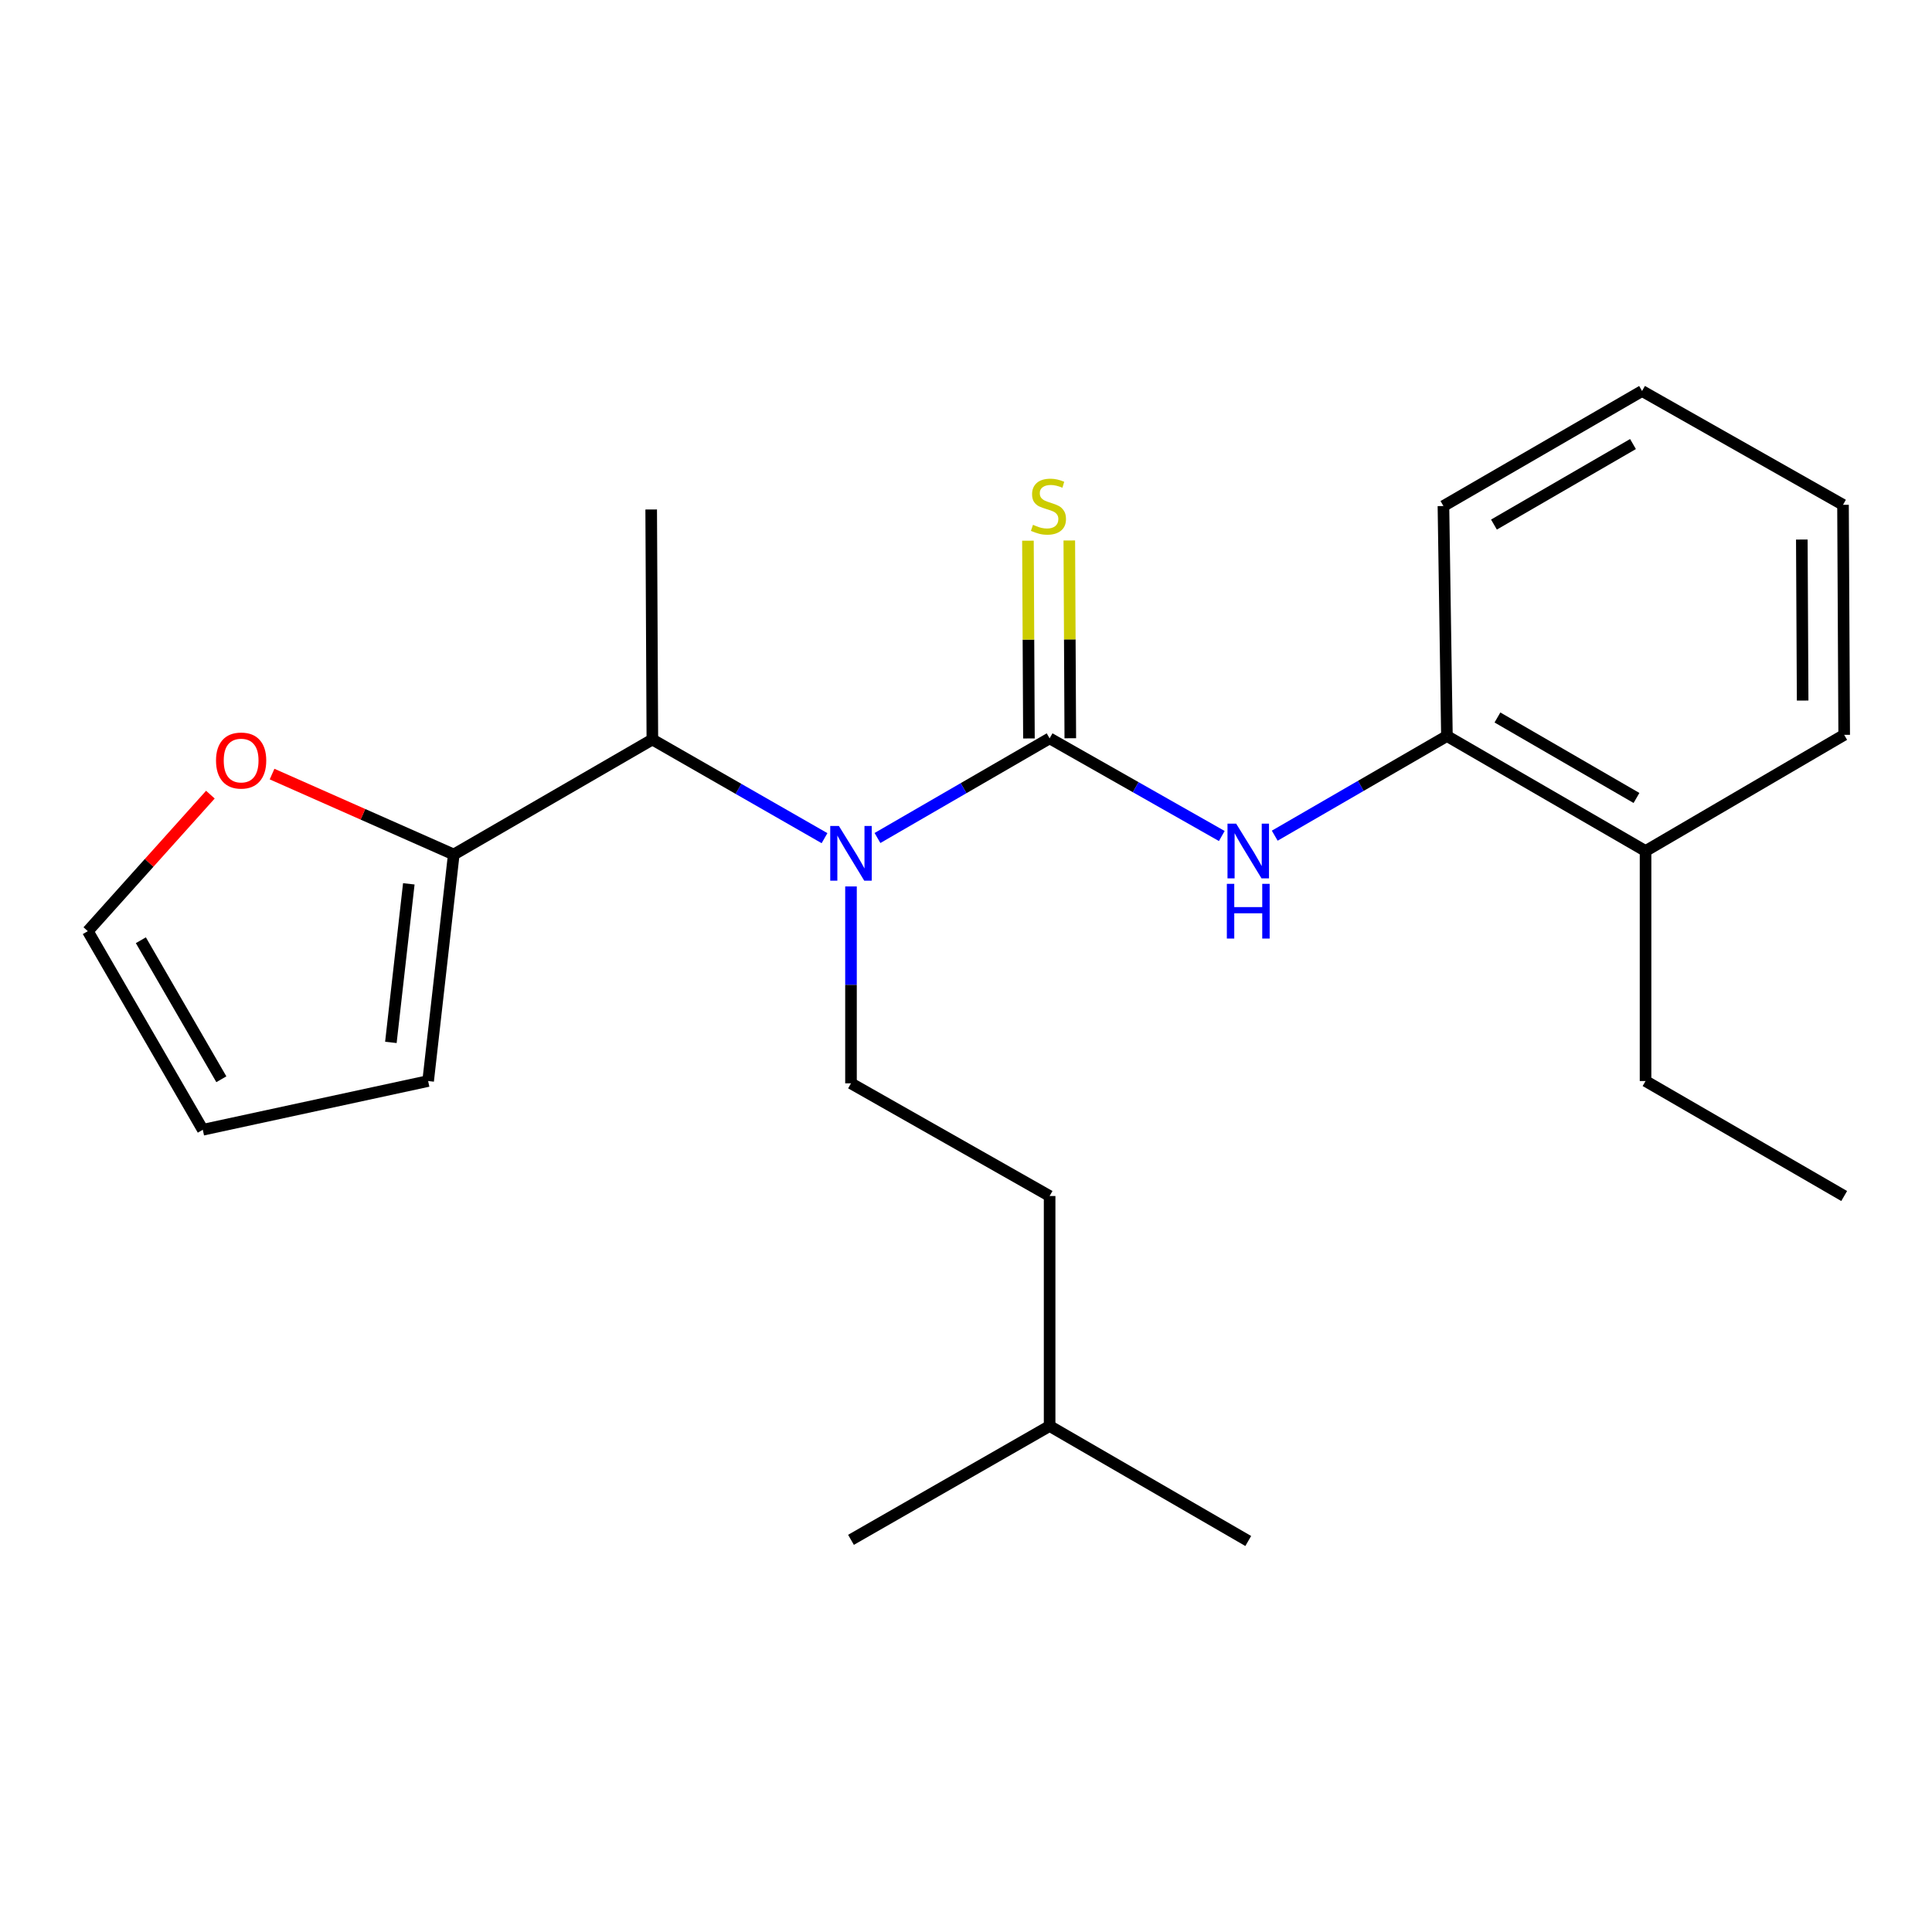 <?xml version='1.0' encoding='iso-8859-1'?>
<svg version='1.1' baseProfile='full'
              xmlns='http://www.w3.org/2000/svg'
                      xmlns:rdkit='http://www.rdkit.org/xml'
                      xmlns:xlink='http://www.w3.org/1999/xlink'
                  xml:space='preserve'
width='1000px' height='1000px' viewBox='0 0 1000 1000'>
<!-- END OF HEADER -->
<rect style='opacity:1.0;fill:#FFFFFF;stroke:none' width='1000' height='1000' x='0' y='0'> </rect>
<path class='bond-0' d='M 543.282,382.168 L 498.731,407.958' style='fill:none;fill-rule:evenodd;stroke:#000000;stroke-width:6px;stroke-linecap:butt;stroke-linejoin:miter;stroke-opacity:1' />
<path class='bond-0' d='M 498.731,407.958 L 454.181,433.748' style='fill:none;fill-rule:evenodd;stroke:#0000FF;stroke-width:6px;stroke-linecap:butt;stroke-linejoin:miter;stroke-opacity:1' />
<path class='bond-1' d='M 543.282,382.168 L 587.839,407.442' style='fill:none;fill-rule:evenodd;stroke:#000000;stroke-width:6px;stroke-linecap:butt;stroke-linejoin:miter;stroke-opacity:1' />
<path class='bond-1' d='M 587.839,407.442 L 632.397,432.715' style='fill:none;fill-rule:evenodd;stroke:#0000FF;stroke-width:6px;stroke-linecap:butt;stroke-linejoin:miter;stroke-opacity:1' />
<path class='bond-4' d='M 553.986,382.114 L 553.728,330.934' style='fill:none;fill-rule:evenodd;stroke:#000000;stroke-width:6px;stroke-linecap:butt;stroke-linejoin:miter;stroke-opacity:1' />
<path class='bond-4' d='M 553.728,330.934 L 553.469,279.754' style='fill:none;fill-rule:evenodd;stroke:#CCCC00;stroke-width:6px;stroke-linecap:butt;stroke-linejoin:miter;stroke-opacity:1' />
<path class='bond-4' d='M 532.577,382.222 L 532.319,331.042' style='fill:none;fill-rule:evenodd;stroke:#000000;stroke-width:6px;stroke-linecap:butt;stroke-linejoin:miter;stroke-opacity:1' />
<path class='bond-4' d='M 532.319,331.042 L 532.061,279.862' style='fill:none;fill-rule:evenodd;stroke:#CCCC00;stroke-width:6px;stroke-linecap:butt;stroke-linejoin:miter;stroke-opacity:1' />
<path class='bond-3' d='M 426.769,433.833 L 382.215,408.304' style='fill:none;fill-rule:evenodd;stroke:#0000FF;stroke-width:6px;stroke-linecap:butt;stroke-linejoin:miter;stroke-opacity:1' />
<path class='bond-3' d='M 382.215,408.304 L 337.661,382.775' style='fill:none;fill-rule:evenodd;stroke:#000000;stroke-width:6px;stroke-linecap:butt;stroke-linejoin:miter;stroke-opacity:1' />
<path class='bond-6' d='M 440.472,458.821 L 440.472,509.775' style='fill:none;fill-rule:evenodd;stroke:#0000FF;stroke-width:6px;stroke-linecap:butt;stroke-linejoin:miter;stroke-opacity:1' />
<path class='bond-6' d='M 440.472,509.775 L 440.472,560.73' style='fill:none;fill-rule:evenodd;stroke:#000000;stroke-width:6px;stroke-linecap:butt;stroke-linejoin:miter;stroke-opacity:1' />
<path class='bond-5' d='M 659.802,432.548 L 704.364,406.758' style='fill:none;fill-rule:evenodd;stroke:#0000FF;stroke-width:6px;stroke-linecap:butt;stroke-linejoin:miter;stroke-opacity:1' />
<path class='bond-5' d='M 704.364,406.758 L 748.925,380.967' style='fill:none;fill-rule:evenodd;stroke:#000000;stroke-width:6px;stroke-linecap:butt;stroke-linejoin:miter;stroke-opacity:1' />
<path class='bond-2' d='M 234.863,442.291 L 337.661,382.775' style='fill:none;fill-rule:evenodd;stroke:#000000;stroke-width:6px;stroke-linecap:butt;stroke-linejoin:miter;stroke-opacity:1' />
<path class='bond-7' d='M 234.863,442.291 L 187.841,421.476' style='fill:none;fill-rule:evenodd;stroke:#000000;stroke-width:6px;stroke-linecap:butt;stroke-linejoin:miter;stroke-opacity:1' />
<path class='bond-7' d='M 187.841,421.476 L 140.819,400.661' style='fill:none;fill-rule:evenodd;stroke:#FF0000;stroke-width:6px;stroke-linecap:butt;stroke-linejoin:miter;stroke-opacity:1' />
<path class='bond-8' d='M 234.863,442.291 L 221.602,559.54' style='fill:none;fill-rule:evenodd;stroke:#000000;stroke-width:6px;stroke-linecap:butt;stroke-linejoin:miter;stroke-opacity:1' />
<path class='bond-8' d='M 211.601,457.473 L 202.318,539.547' style='fill:none;fill-rule:evenodd;stroke:#000000;stroke-width:6px;stroke-linecap:butt;stroke-linejoin:miter;stroke-opacity:1' />
<path class='bond-13' d='M 337.661,382.775 L 337.055,263.706' style='fill:none;fill-rule:evenodd;stroke:#000000;stroke-width:6px;stroke-linecap:butt;stroke-linejoin:miter;stroke-opacity:1' />
<path class='bond-11' d='M 748.925,380.967 L 851.735,440.483' style='fill:none;fill-rule:evenodd;stroke:#000000;stroke-width:6px;stroke-linecap:butt;stroke-linejoin:miter;stroke-opacity:1' />
<path class='bond-11' d='M 775.073,371.366 L 847.04,413.028' style='fill:none;fill-rule:evenodd;stroke:#000000;stroke-width:6px;stroke-linecap:butt;stroke-linejoin:miter;stroke-opacity:1' />
<path class='bond-14' d='M 748.925,380.967 L 747.118,261.922' style='fill:none;fill-rule:evenodd;stroke:#000000;stroke-width:6px;stroke-linecap:butt;stroke-linejoin:miter;stroke-opacity:1' />
<path class='bond-12' d='M 440.472,560.73 L 543.282,619.057' style='fill:none;fill-rule:evenodd;stroke:#000000;stroke-width:6px;stroke-linecap:butt;stroke-linejoin:miter;stroke-opacity:1' />
<path class='bond-9' d='M 108.893,411.304 L 77.174,446.636' style='fill:none;fill-rule:evenodd;stroke:#FF0000;stroke-width:6px;stroke-linecap:butt;stroke-linejoin:miter;stroke-opacity:1' />
<path class='bond-9' d='M 77.174,446.636 L 45.455,481.969' style='fill:none;fill-rule:evenodd;stroke:#000000;stroke-width:6px;stroke-linecap:butt;stroke-linejoin:miter;stroke-opacity:1' />
<path class='bond-10' d='M 221.602,559.54 L 104.971,584.767' style='fill:none;fill-rule:evenodd;stroke:#000000;stroke-width:6px;stroke-linecap:butt;stroke-linejoin:miter;stroke-opacity:1' />
<path class='bond-24' d='M 45.455,481.969 L 104.971,584.767' style='fill:none;fill-rule:evenodd;stroke:#000000;stroke-width:6px;stroke-linecap:butt;stroke-linejoin:miter;stroke-opacity:1' />
<path class='bond-24' d='M 72.91,486.662 L 114.571,558.621' style='fill:none;fill-rule:evenodd;stroke:#000000;stroke-width:6px;stroke-linecap:butt;stroke-linejoin:miter;stroke-opacity:1' />
<path class='bond-15' d='M 851.735,440.483 L 851.735,559.54' style='fill:none;fill-rule:evenodd;stroke:#000000;stroke-width:6px;stroke-linecap:butt;stroke-linejoin:miter;stroke-opacity:1' />
<path class='bond-17' d='M 851.735,440.483 L 954.545,380.36' style='fill:none;fill-rule:evenodd;stroke:#000000;stroke-width:6px;stroke-linecap:butt;stroke-linejoin:miter;stroke-opacity:1' />
<path class='bond-16' d='M 543.282,619.057 L 543.282,738.102' style='fill:none;fill-rule:evenodd;stroke:#000000;stroke-width:6px;stroke-linecap:butt;stroke-linejoin:miter;stroke-opacity:1' />
<path class='bond-21' d='M 747.118,261.922 L 849.928,202.381' style='fill:none;fill-rule:evenodd;stroke:#000000;stroke-width:6px;stroke-linecap:butt;stroke-linejoin:miter;stroke-opacity:1' />
<path class='bond-21' d='M 773.268,271.517 L 845.235,229.839' style='fill:none;fill-rule:evenodd;stroke:#000000;stroke-width:6px;stroke-linecap:butt;stroke-linejoin:miter;stroke-opacity:1' />
<path class='bond-20' d='M 851.735,559.54 L 954.545,619.057' style='fill:none;fill-rule:evenodd;stroke:#000000;stroke-width:6px;stroke-linecap:butt;stroke-linejoin:miter;stroke-opacity:1' />
<path class='bond-18' d='M 543.282,738.102 L 646.092,797.619' style='fill:none;fill-rule:evenodd;stroke:#000000;stroke-width:6px;stroke-linecap:butt;stroke-linejoin:miter;stroke-opacity:1' />
<path class='bond-19' d='M 543.282,738.102 L 440.472,797.012' style='fill:none;fill-rule:evenodd;stroke:#000000;stroke-width:6px;stroke-linecap:butt;stroke-linejoin:miter;stroke-opacity:1' />
<path class='bond-23' d='M 954.545,380.36 L 953.939,261.291' style='fill:none;fill-rule:evenodd;stroke:#000000;stroke-width:6px;stroke-linecap:butt;stroke-linejoin:miter;stroke-opacity:1' />
<path class='bond-23' d='M 933.046,362.609 L 932.621,279.261' style='fill:none;fill-rule:evenodd;stroke:#000000;stroke-width:6px;stroke-linecap:butt;stroke-linejoin:miter;stroke-opacity:1' />
<path class='bond-22' d='M 849.928,202.381 L 953.939,261.291' style='fill:none;fill-rule:evenodd;stroke:#000000;stroke-width:6px;stroke-linecap:butt;stroke-linejoin:miter;stroke-opacity:1' />
<path  class='atom-1' d='M 434.212 427.525
L 443.492 442.525
Q 444.412 444.005, 445.892 446.685
Q 447.372 449.365, 447.452 449.525
L 447.452 427.525
L 451.212 427.525
L 451.212 455.845
L 447.332 455.845
L 437.372 439.445
Q 436.212 437.525, 434.972 435.325
Q 433.772 433.125, 433.412 432.445
L 433.412 455.845
L 429.732 455.845
L 429.732 427.525
L 434.212 427.525
' fill='#0000FF'/>
<path  class='atom-2' d='M 639.832 426.323
L 649.112 441.323
Q 650.032 442.803, 651.512 445.483
Q 652.992 448.163, 653.072 448.323
L 653.072 426.323
L 656.832 426.323
L 656.832 454.643
L 652.952 454.643
L 642.992 438.243
Q 641.832 436.323, 640.592 434.123
Q 639.392 431.923, 639.032 431.243
L 639.032 454.643
L 635.352 454.643
L 635.352 426.323
L 639.832 426.323
' fill='#0000FF'/>
<path  class='atom-2' d='M 635.012 457.475
L 638.852 457.475
L 638.852 469.515
L 653.332 469.515
L 653.332 457.475
L 657.172 457.475
L 657.172 485.795
L 653.332 485.795
L 653.332 472.715
L 638.852 472.715
L 638.852 485.795
L 635.012 485.795
L 635.012 457.475
' fill='#0000FF'/>
<path  class='atom-5' d='M 534.675 271.642
Q 534.995 271.762, 536.315 272.322
Q 537.635 272.882, 539.075 273.242
Q 540.555 273.562, 541.995 273.562
Q 544.675 273.562, 546.235 272.282
Q 547.795 270.962, 547.795 268.682
Q 547.795 267.122, 546.995 266.162
Q 546.235 265.202, 545.035 264.682
Q 543.835 264.162, 541.835 263.562
Q 539.315 262.802, 537.795 262.082
Q 536.315 261.362, 535.235 259.842
Q 534.195 258.322, 534.195 255.762
Q 534.195 252.202, 536.595 250.002
Q 539.035 247.802, 543.835 247.802
Q 547.115 247.802, 550.835 249.362
L 549.915 252.442
Q 546.515 251.042, 543.955 251.042
Q 541.195 251.042, 539.675 252.202
Q 538.155 253.322, 538.195 255.282
Q 538.195 256.802, 538.955 257.722
Q 539.755 258.642, 540.875 259.162
Q 542.035 259.682, 543.955 260.282
Q 546.515 261.082, 548.035 261.882
Q 549.555 262.682, 550.635 264.322
Q 551.755 265.922, 551.755 268.682
Q 551.755 272.602, 549.115 274.722
Q 546.515 276.802, 542.155 276.802
Q 539.635 276.802, 537.715 276.242
Q 535.835 275.722, 533.595 274.802
L 534.675 271.642
' fill='#CCCC00'/>
<path  class='atom-8' d='M 111.81 393.654
Q 111.81 386.854, 115.17 383.054
Q 118.53 379.254, 124.81 379.254
Q 131.09 379.254, 134.45 383.054
Q 137.81 386.854, 137.81 393.654
Q 137.81 400.534, 134.41 404.454
Q 131.01 408.334, 124.81 408.334
Q 118.57 408.334, 115.17 404.454
Q 111.81 400.574, 111.81 393.654
M 124.81 405.134
Q 129.13 405.134, 131.45 402.254
Q 133.81 399.334, 133.81 393.654
Q 133.81 388.094, 131.45 385.294
Q 129.13 382.454, 124.81 382.454
Q 120.49 382.454, 118.13 385.254
Q 115.81 388.054, 115.81 393.654
Q 115.81 399.374, 118.13 402.254
Q 120.49 405.134, 124.81 405.134
' fill='#FF0000'/>
</svg>
